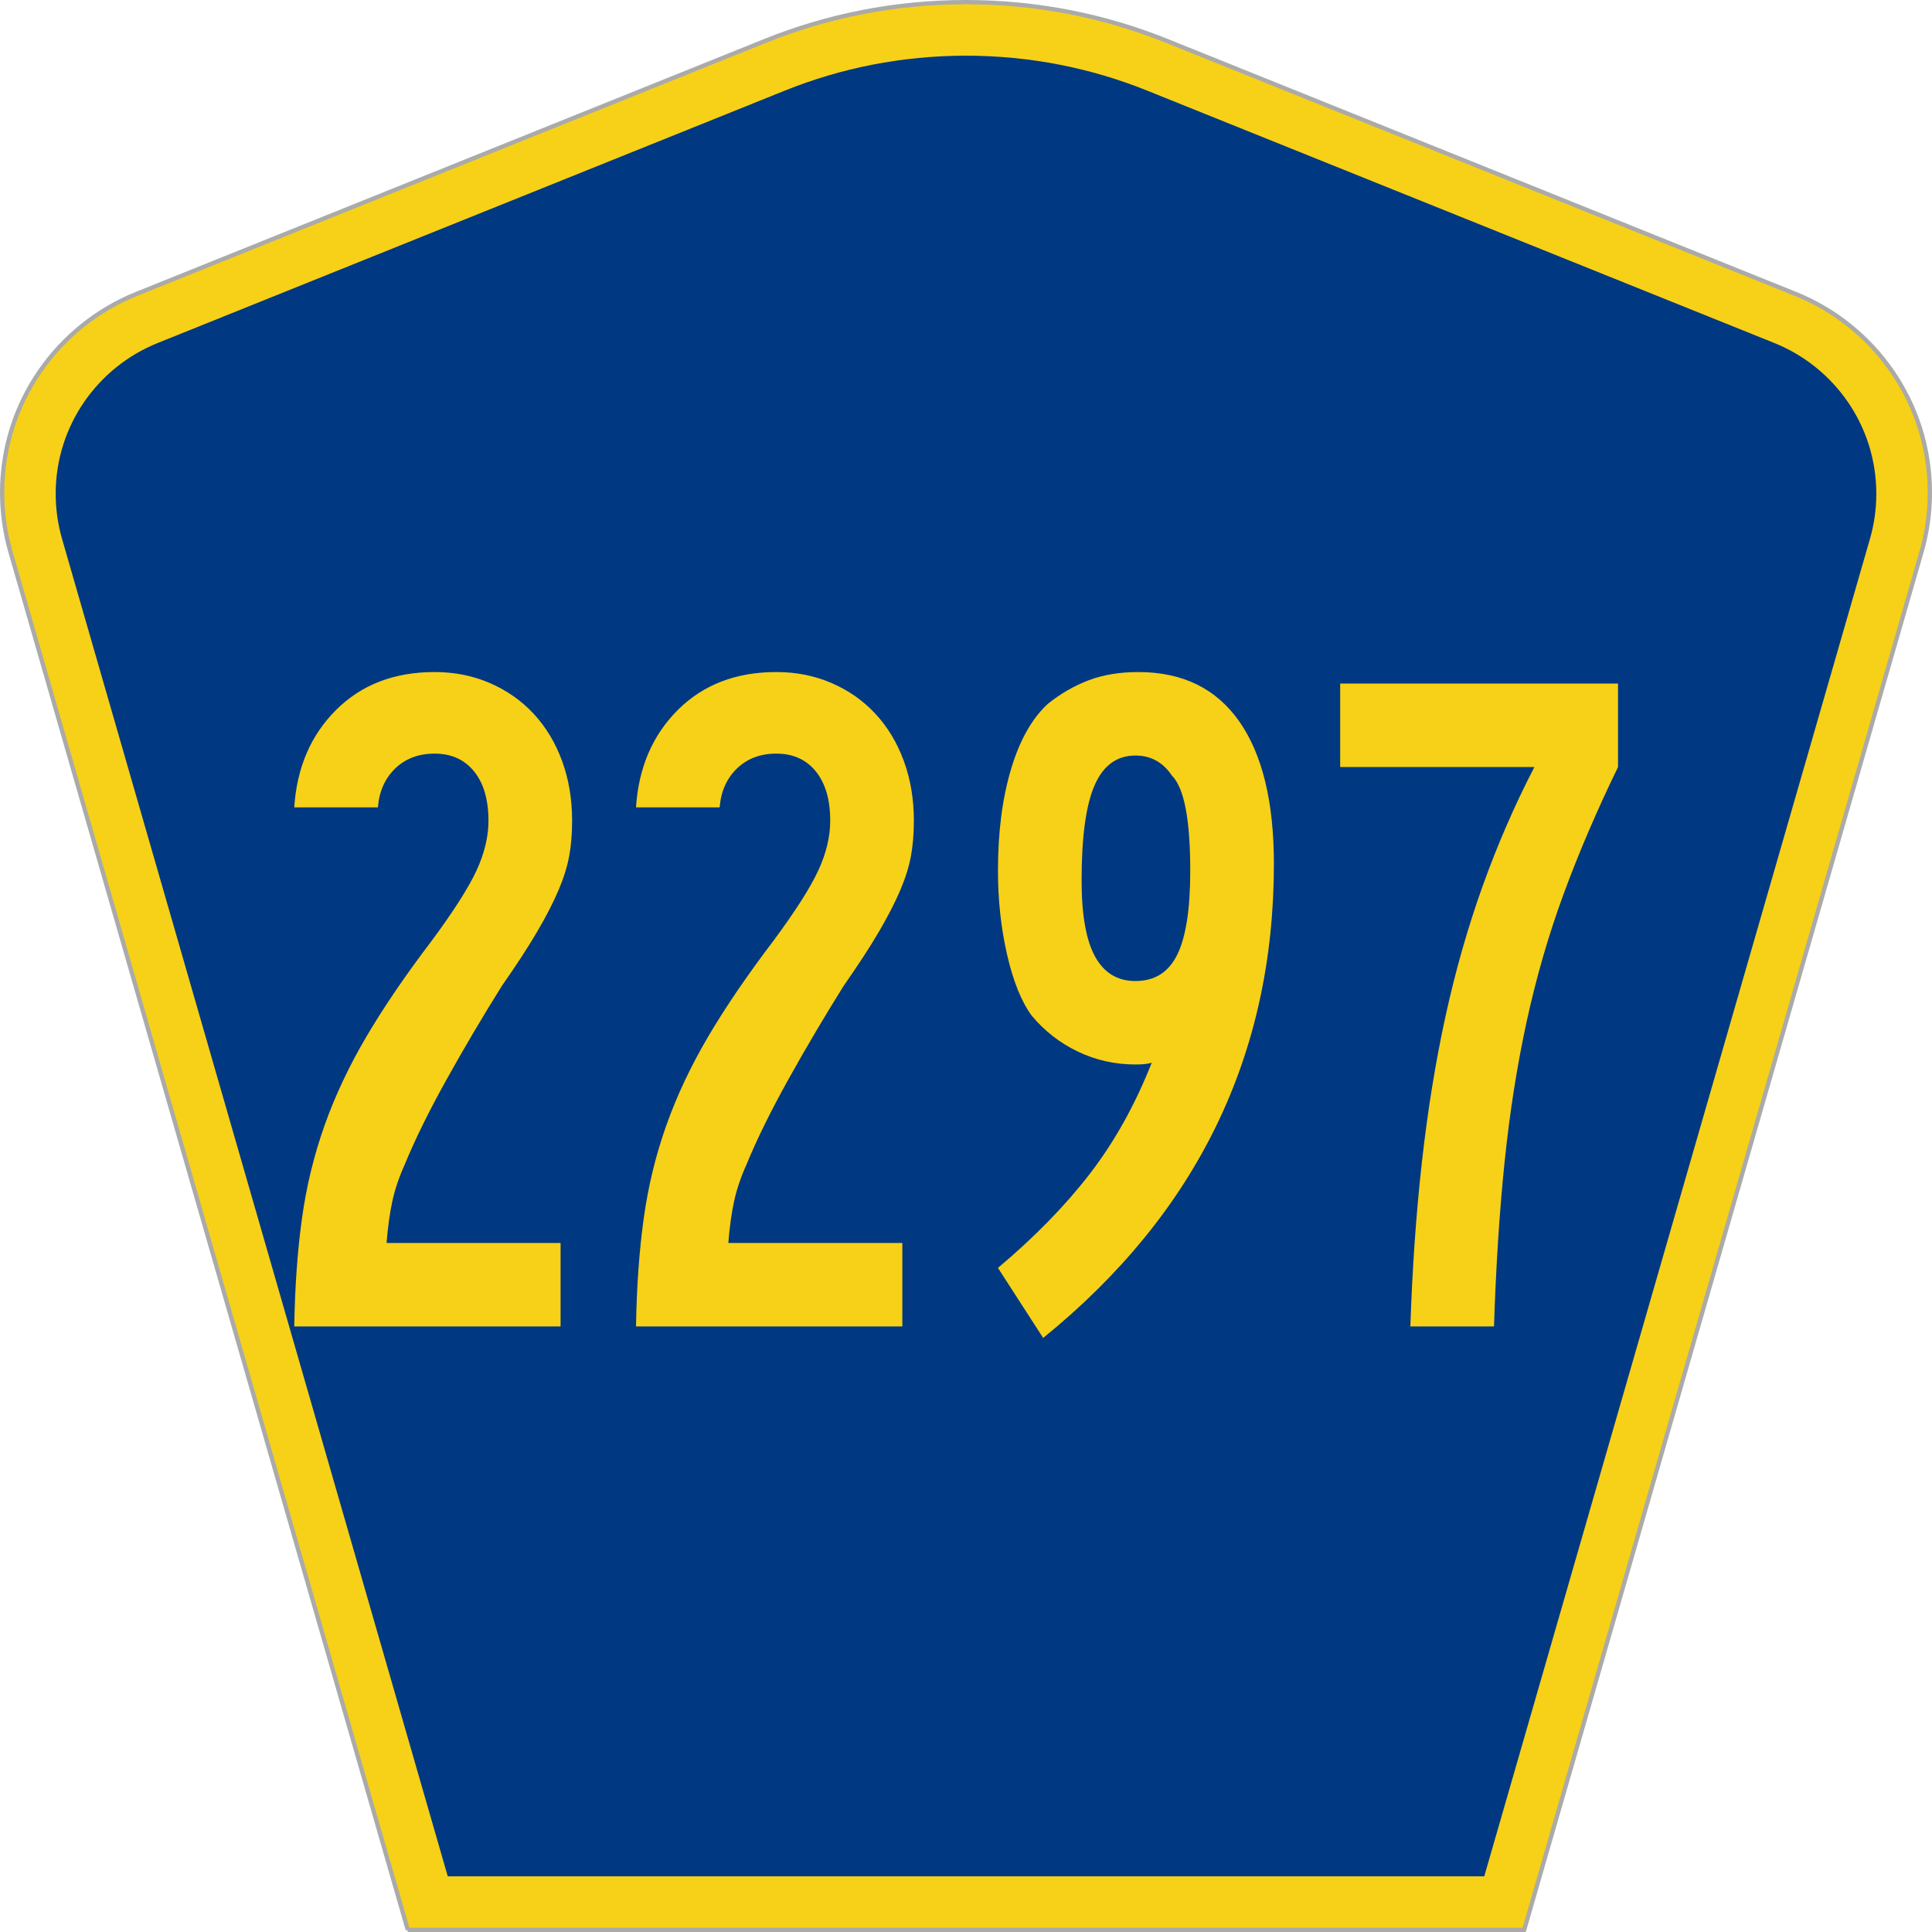 <?xml version="1.0" encoding="UTF-8" standalone="no"?>
<!-- Created with Inkscape (http://www.inkscape.org/) -->

<svg
   xmlns:dc="http://purl.org/dc/elements/1.1/"
   xmlns:cc="http://creativecommons.org/ns#"
   xmlns:rdf="http://www.w3.org/1999/02/22-rdf-syntax-ns#"
   xmlns:svg="http://www.w3.org/2000/svg"
   xmlns="http://www.w3.org/2000/svg"
   xmlns:sodipodi="http://sodipodi.sourceforge.net/DTD/sodipodi-0.dtd"
   xmlns:inkscape="http://www.inkscape.org/namespaces/inkscape"
   version="1.0"
   width="451"
   height="451"
   viewBox="0 0 449.947 451"
   id="Layer_1"
   xml:space="preserve"
   style="overflow:visible"
   inkscape:version="0.48.2 r9819"
   sodipodi:docname="CR 2296 jct.svg"><sodipodi:namedview
   pagecolor="#ffffff"
   bordercolor="#666666"
   borderopacity="1"
   objecttolerance="10"
   gridtolerance="10"
   guidetolerance="10"
   inkscape:pageopacity="0"
   inkscape:pageshadow="2"
   inkscape:window-width="1366"
   inkscape:window-height="706"
   id="namedview3013"
   showgrid="false"
   inkscape:zoom="1.1463402"
   inkscape:cx="225.50024"
   inkscape:cy="225.50024"
   inkscape:window-x="-8"
   inkscape:window-y="-8"
   inkscape:window-maximized="1"
   inkscape:current-layer="Layer_1" /><defs
   id="defs52">
	
	
	
	
</defs>
<g
   id="g2994"><path
     d="M 94.67,450.5 1.92,128.838 c -1.267,-4.396 -1.946,-9.041 -1.946,-13.844 0,-21.002 12.979,-38.979 31.37,-46.385 L 178.084,9.548 c 14.484,-5.835 30.31,-9.048 46.89,-9.048 16.579,0 32.406,3.213 46.89,9.048 L 418.603,68.609 c 18.392,7.406 31.37,25.383 31.37,46.385 0,4.803 -0.678,9.447 -1.946,13.844 l -92.75,321.662 -260.608,0 0,0 z"
     id="path5"
     style="fill:#f7d117;fill-opacity:1;fill-rule:evenodd;stroke:#aaaaaa;stroke-width:1;stroke-miterlimit:4;stroke-opacity:1;stroke-dasharray:none" /><path
     d="m 12.474,115.253 c 0,-15.907 9.823,-29.551 23.79,-35.174 L 182.68,21.156 c 13.047,-5.256 27.317,-8.156 42.294,-8.156 14.976,0 29.247,2.9 42.293,8.156 l 146.416,58.923 c 13.967,5.623 23.791,19.267 23.791,35.174 0,3.661 -0.517,7.181 -1.474,10.502 l -90.046,312.245 -241.96,0 -90.046,-312.245 c -0.957,-3.321 -1.474,-6.841 -1.474,-10.502 z"
     id="path9"
     style="fill:#003882;fill-rule:evenodd" /></g>


<g
   transform="scale(1.001,0.999)"
   style="font-size:224.206px;font-style:normal;font-variant:normal;font-weight:normal;font-stretch:normal;text-align:center;line-height:100%;writing-mode:lr-tb;text-anchor:middle;fill:#f7d117;fill-opacity:1;font-family:Roadgeek 2005 Series B;-inkscape-font-specification:Roadgeek 2005 Series B"
   id="text1361"><path
     d="m 132.893,191.791 c -7e-5,2.992 -0.224,5.721 -0.671,8.187 -0.447,2.466 -1.269,5.118 -2.467,7.957 -1.197,2.84 -2.842,6.053 -4.933,9.641 -2.091,3.588 -4.857,7.847 -8.296,12.778 -4.484,7.175 -8.781,14.462 -12.891,21.861 -4.11,7.399 -7.36,14.013 -9.75,19.842 -1.346,2.992 -2.317,5.871 -2.915,8.635 -0.598,2.764 -1.047,6.014 -1.348,9.75 l 40.581,0 0,19.507 -62.107,0 c 0.151,-9.269 0.749,-17.677 1.796,-25.224 1.047,-7.547 2.803,-14.796 5.269,-21.748 2.465,-6.952 5.717,-13.865 9.754,-20.739 4.037,-6.874 9.118,-14.348 15.244,-22.422 5.081,-6.874 8.556,-12.33 10.424,-16.367 1.868,-4.037 2.802,-7.923 2.802,-11.659 -5e-5,-4.931 -1.121,-8.778 -3.363,-11.543 -2.242,-2.764 -5.306,-4.146 -9.193,-4.146 -3.736,1.3e-4 -6.799,1.158 -9.189,3.472 -2.39,2.315 -3.736,5.343 -4.037,9.083 l -19.507,0 c 0.598,-9.269 3.849,-16.856 9.754,-22.761 5.905,-5.905 13.565,-8.857 22.98,-8.857 4.634,1.5e-4 8.932,0.86 12.894,2.58 3.962,1.72 7.362,4.111 10.202,7.174 2.839,3.063 5.044,6.725 6.613,10.985 1.569,4.261 2.354,8.931 2.354,14.013 z"
     style="font-family:Roadgeek 2005 Series B;-inkscape-font-specification:Roadgeek 2005 Series B"
     id="path3105" /><path
     d="m 212.591,191.791 c -7e-5,2.992 -0.224,5.721 -0.671,8.187 -0.447,2.466 -1.269,5.118 -2.467,7.957 -1.197,2.84 -2.842,6.053 -4.933,9.641 -2.091,3.588 -4.857,7.847 -8.296,12.778 -4.484,7.175 -8.781,14.462 -12.891,21.861 -4.11,7.399 -7.36,14.013 -9.75,19.842 -1.346,2.992 -2.317,5.871 -2.915,8.635 -0.598,2.764 -1.047,6.014 -1.348,9.75 l 40.581,0 0,19.507 -62.107,0 c 0.151,-9.269 0.749,-17.677 1.796,-25.224 1.047,-7.547 2.803,-14.796 5.269,-21.748 2.465,-6.952 5.717,-13.865 9.754,-20.739 4.037,-6.874 9.118,-14.348 15.244,-22.422 5.081,-6.874 8.556,-12.33 10.424,-16.367 1.868,-4.037 2.802,-7.923 2.802,-11.659 -5e-5,-4.931 -1.121,-8.778 -3.363,-11.543 -2.242,-2.764 -5.306,-4.146 -9.193,-4.146 -3.736,1.3e-4 -6.799,1.158 -9.189,3.472 -2.39,2.315 -3.736,5.343 -4.037,9.083 l -19.507,0 c 0.598,-9.269 3.849,-16.856 9.754,-22.761 5.905,-5.905 13.565,-8.857 22.98,-8.857 4.634,1.5e-4 8.932,0.86 12.894,2.58 3.962,1.72 7.362,4.111 10.202,7.174 2.839,3.063 5.044,6.725 6.613,10.985 1.569,4.261 2.354,8.931 2.354,14.013 z"
     style="font-family:Roadgeek 2005 Series B;-inkscape-font-specification:Roadgeek 2005 Series B"
     id="path3107" /><path
     d="m 296.552,201.884 c -7e-5,44.689 -17.936,81.607 -53.807,110.755 l -10.544,-16.367 c 8.521,-7.175 15.658,-14.5 21.413,-21.974 5.754,-7.474 10.575,-16.142 14.461,-26.004 -0.744,0.297 -2.014,0.445 -3.811,0.445 -4.78,6e-5 -9.263,-1.008 -13.448,-3.024 -4.185,-2.016 -7.774,-4.819 -10.766,-8.409 -2.39,-3.289 -4.296,-8.034 -5.717,-14.235 -1.421,-6.201 -2.131,-12.741 -2.131,-19.62 -1e-5,-8.968 1.009,-16.852 3.028,-23.654 2.018,-6.801 4.896,-11.919 8.631,-15.354 2.992,-2.395 6.169,-4.227 9.531,-5.498 3.362,-1.27 7.212,-1.905 11.55,-1.906 10.313,1.5e-4 18.16,3.849 23.541,11.546 5.38,7.698 8.07,18.797 8.07,33.298 z m -19.507,1.567 c -5e-5,-11.956 -1.421,-19.354 -4.263,-22.196 -2.089,-3.138 -4.929,-4.707 -8.519,-4.707 -4.333,1.3e-4 -7.509,2.317 -9.528,6.952 -2.018,4.635 -3.028,12.033 -3.028,22.196 -3e-5,8.069 1.047,14.011 3.141,17.824 2.094,3.813 5.232,5.72 9.415,5.72 4.484,8e-5 7.735,-2.056 9.754,-6.168 2.018,-4.112 3.028,-10.652 3.028,-19.62 z"
     style="font-family:Roadgeek 2005 Series B;-inkscape-font-specification:Roadgeek 2005 Series B"
     id="path3109" /><path
     d="m 376.804,179.236 c -4.931,10.163 -9.153,20.028 -12.665,29.596 -3.512,9.568 -6.39,19.508 -8.631,29.822 -2.242,10.314 -3.961,21.262 -5.156,32.846 -1.195,11.584 -2.018,24.401 -2.47,38.45 l -19.507,0 c 0.452,-13.602 1.35,-26.42 2.696,-38.453 1.346,-12.033 3.176,-23.356 5.491,-33.968 2.315,-10.612 5.192,-20.739 8.631,-30.379 3.439,-9.641 7.474,-18.945 12.104,-27.913 l -45.289,0 0,-19.507 64.796,0 0,19.507 z"
     style="font-family:Roadgeek 2005 Series B;-inkscape-font-specification:Roadgeek 2005 Series B"
     id="path3111" /></g>
















</svg>